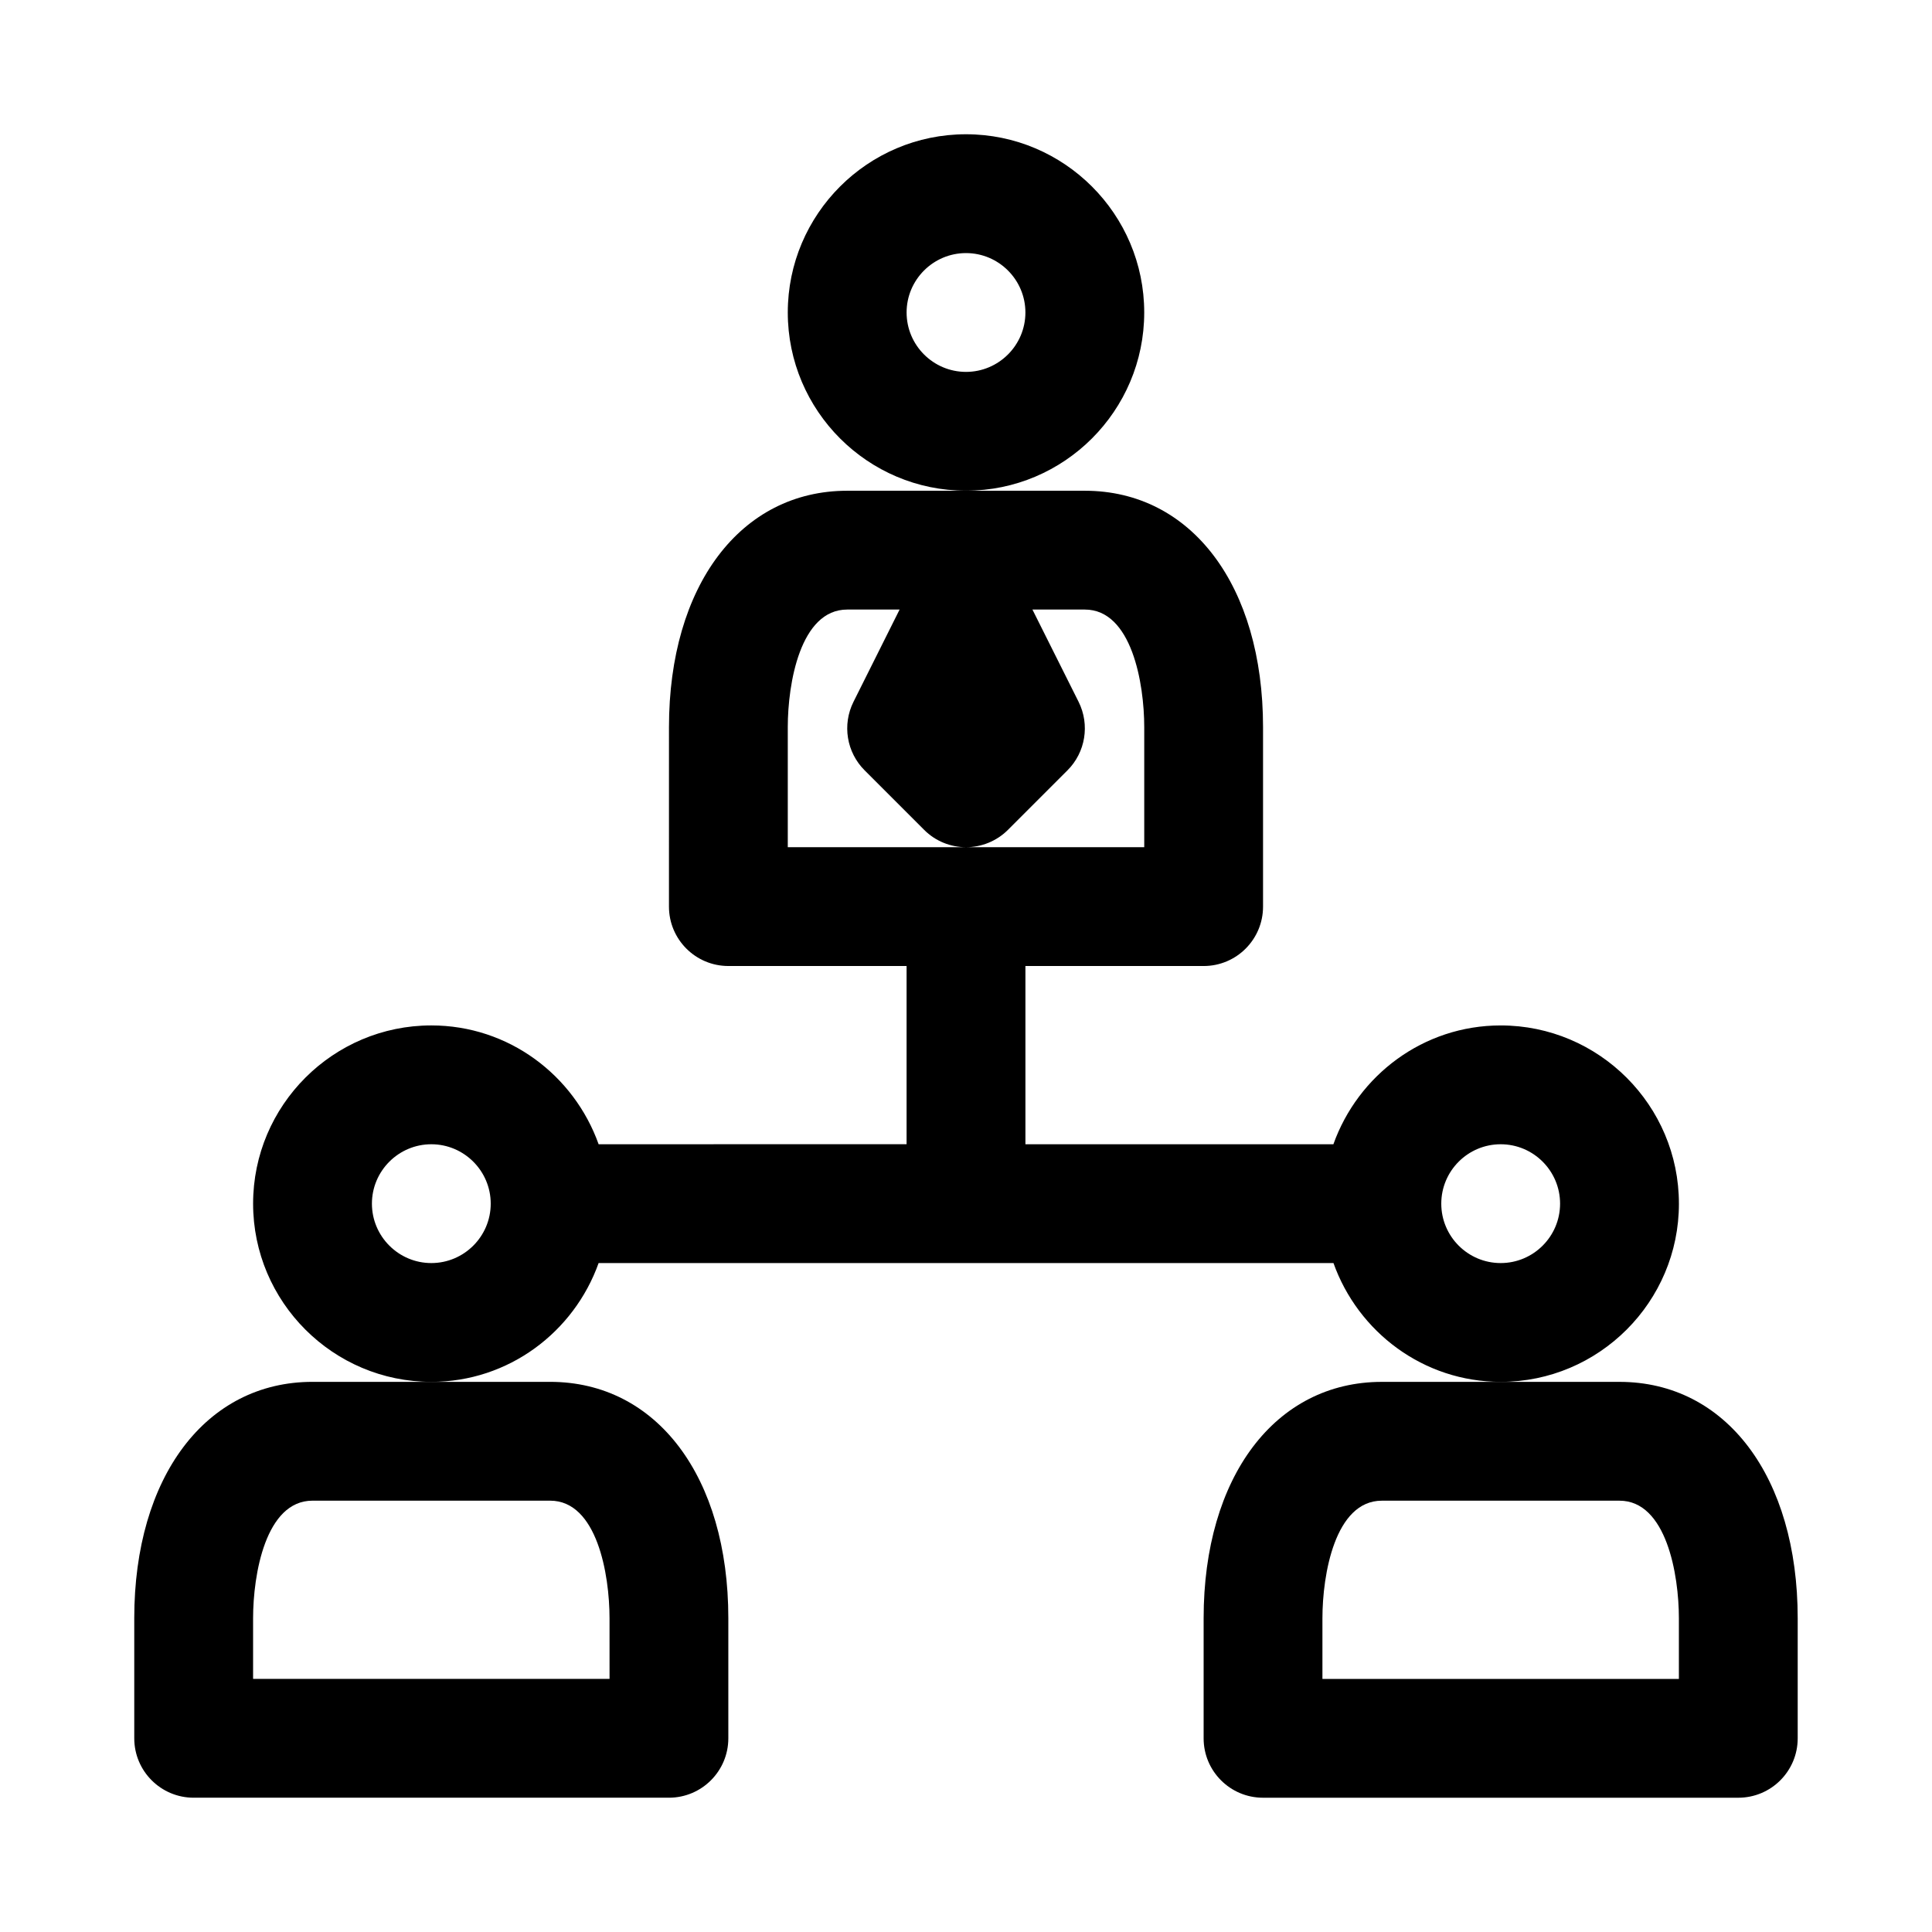 <?xml version="1.0" encoding="UTF-8"?>
<!-- Uploaded to: SVG Repo, www.svgrepo.com, Generator: SVG Repo Mixer Tools -->
<svg fill="#000000" width="800px" height="800px" version="1.1" viewBox="144 144 512 512" xmlns="http://www.w3.org/2000/svg">
 <g>
  <path d="m447.23 226.81c0-26.039-21.191-47.23-47.23-47.23s-47.23 21.191-47.23 47.23 21.191 47.23 47.23 47.23c26.039 0.004 47.23-21.188 47.23-47.23zm-47.23 15.746c-8.676 0-15.742-7.07-15.742-15.742 0-8.676 7.07-15.742 15.742-15.742 8.676 0 15.742 7.07 15.742 15.742s-7.07 15.742-15.742 15.742z"/>
  <path d="m179.58 572.85v31.82c0 8.691 7.055 15.742 15.742 15.742h125.95c8.691 0 15.742-7.055 15.742-15.742v-31.82c0.004-37.469-18.984-62.645-47.23-62.645h-62.977c-28.242 0-47.23 25.176-47.23 62.645zm110.21-31.156c12.438 0 15.742 19.586 15.742 31.156l0.004 16.074h-94.465v-16.074c0-11.57 3.305-31.156 15.742-31.156z"/>
  <path d="m588.93 462.98c0-26.039-21.191-47.23-47.23-47.23-20.5 0-37.816 13.211-44.336 31.488l-81.617-0.004v-47.23h47.23c8.707 0 15.742-7.055 15.742-15.742v-47.562c0.004-37.473-18.984-62.648-47.227-62.648h-62.977c-28.246 0-47.23 25.176-47.23 62.645l-0.004 47.562c0 8.691 7.055 15.742 15.742 15.742h47.23v47.23l-81.613 0.004c-6.516-18.277-23.836-31.488-44.336-31.488-26.039 0-47.23 21.191-47.23 47.23 0 26.039 21.191 47.23 47.23 47.23 20.5 0 37.816-13.211 44.336-31.488h194.74c6.519 18.277 23.836 31.488 44.336 31.488 26.023 0.004 47.215-21.188 47.215-47.227zm-236.16-94.465v-31.82c0-11.57 3.309-31.156 15.746-31.156h13.887l-12.219 24.449c-3.023 6.062-1.844 13.383 2.961 18.168l15.742 15.742c3.055 3.074 7.086 4.617 11.117 4.617s8.062-1.543 11.133-4.613l15.742-15.742c4.801-4.785 5.984-12.105 2.961-18.168l-12.234-24.453h13.887c12.422 0 15.742 19.586 15.742 31.156v31.82zm-94.465 110.21c-8.676 0-15.742-7.07-15.742-15.742 0-8.676 7.07-15.742 15.742-15.742 8.676 0 15.742 7.07 15.742 15.742 0.004 8.672-7.066 15.742-15.742 15.742zm283.39 0c-8.691 0-15.742-7.07-15.742-15.742 0-8.676 7.055-15.742 15.742-15.742 8.691 0 15.742 7.07 15.742 15.742 0 8.672-7.051 15.742-15.742 15.742z"/>
  <path d="m573.18 510.21h-62.977c-28.246 0-47.23 25.176-47.23 62.645v31.82c0 8.691 7.039 15.742 15.742 15.742h125.95c8.707 0 15.742-7.055 15.742-15.742v-31.82c0-37.469-18.984-62.645-47.23-62.645zm15.742 78.719h-94.465v-16.074c0-11.57 3.324-31.156 15.746-31.156h62.977c12.422 0 15.742 19.586 15.742 31.156z"/>
 </g>
</svg>